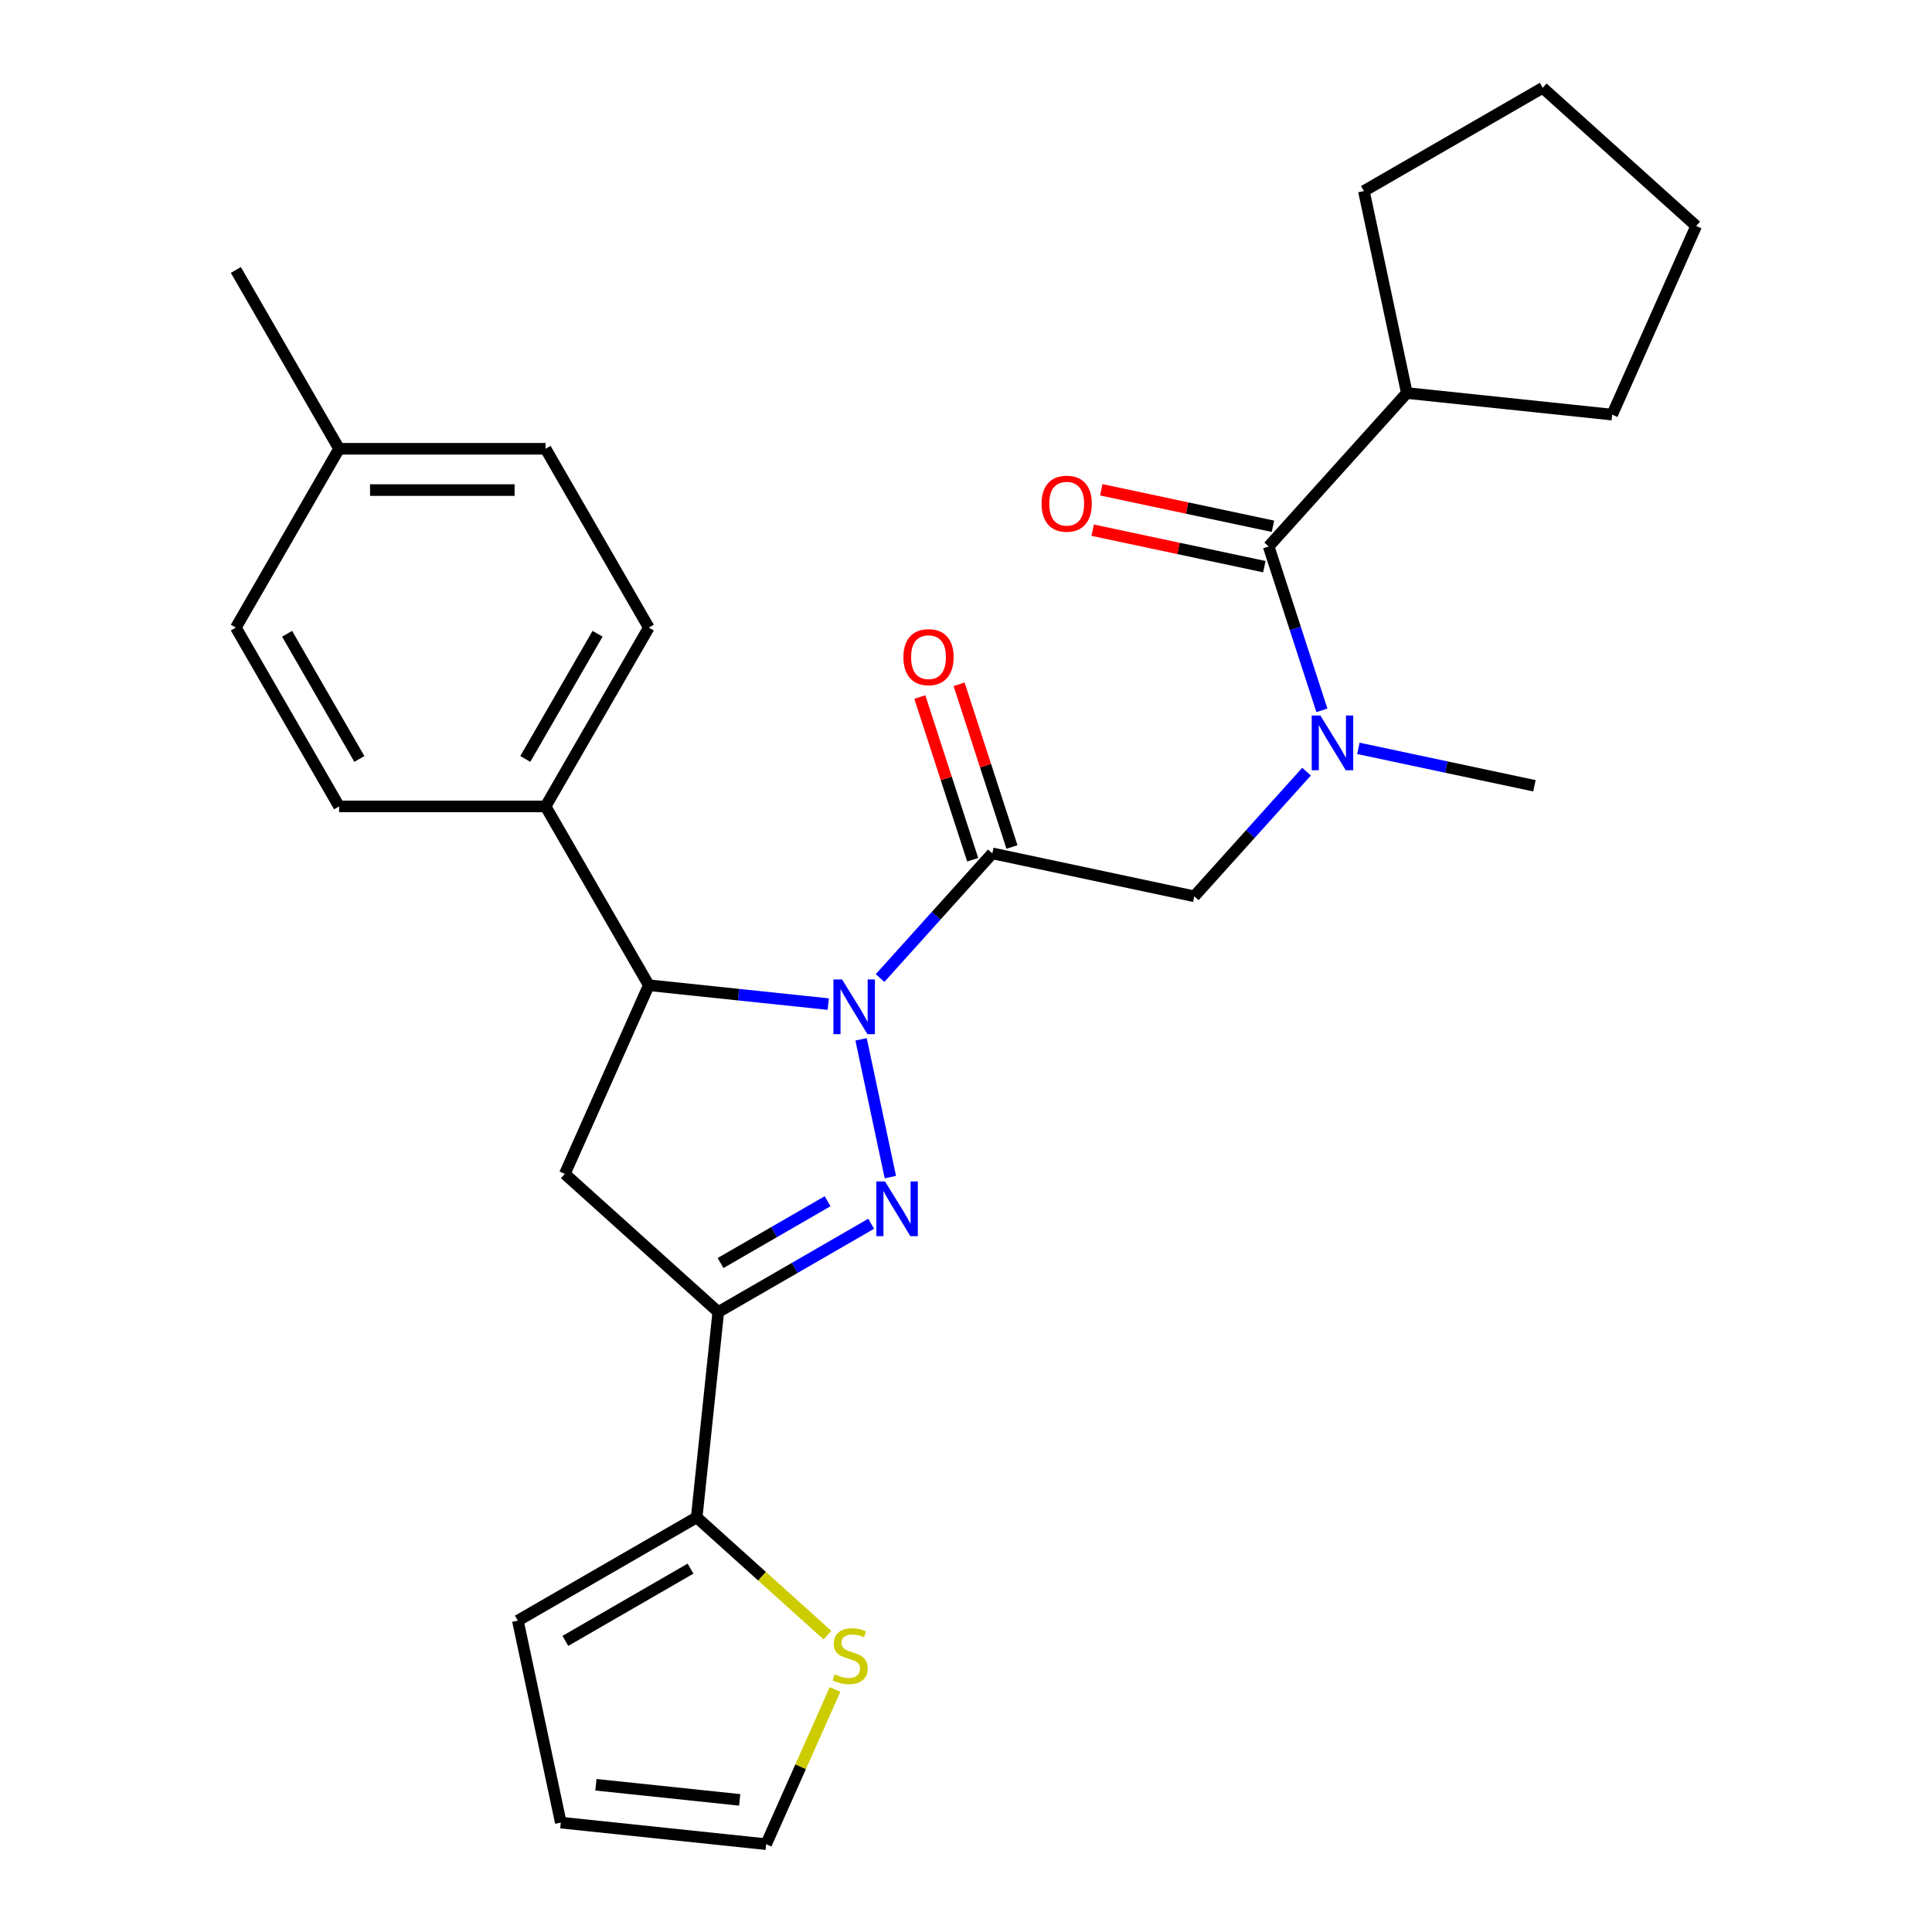 <?xml version='1.0' encoding='iso-8859-1'?>
<svg version='1.1' baseProfile='full'
              xmlns='http://www.w3.org/2000/svg'
                      xmlns:rdkit='http://www.rdkit.org/xml'
                      xmlns:xlink='http://www.w3.org/1999/xlink'
                  xml:space='preserve'
width='1000px' height='1000px' viewBox='0 0 1000 1000'>
<!-- END OF HEADER -->
<rect style='opacity:1.0;fill:#FFFFFF;stroke:none' width='1000' height='1000' x='0' y='0'> </rect>
<path class='bond-0' d='M 445.691,537.96 L 460.847,609.267' style='fill:none;fill-rule:evenodd;stroke:#0000FF;stroke-width:6px;stroke-linecap:butt;stroke-linejoin:miter;stroke-opacity:1' />
<path class='bond-2' d='M 455.525,506.233 L 484.576,473.969' style='fill:none;fill-rule:evenodd;stroke:#0000FF;stroke-width:6px;stroke-linecap:butt;stroke-linejoin:miter;stroke-opacity:1' />
<path class='bond-2' d='M 484.576,473.969 L 513.627,441.704' style='fill:none;fill-rule:evenodd;stroke:#000000;stroke-width:6px;stroke-linecap:butt;stroke-linejoin:miter;stroke-opacity:1' />
<path class='bond-3' d='M 428.701,519.719 L 382.262,514.838' style='fill:none;fill-rule:evenodd;stroke:#0000FF;stroke-width:6px;stroke-linecap:butt;stroke-linejoin:miter;stroke-opacity:1' />
<path class='bond-3' d='M 382.262,514.838 L 335.823,509.957' style='fill:none;fill-rule:evenodd;stroke:#000000;stroke-width:6px;stroke-linecap:butt;stroke-linejoin:miter;stroke-opacity:1' />
<path class='bond-1' d='M 450.922,633.412 L 411.349,656.259' style='fill:none;fill-rule:evenodd;stroke:#0000FF;stroke-width:6px;stroke-linecap:butt;stroke-linejoin:miter;stroke-opacity:1' />
<path class='bond-1' d='M 411.349,656.259 L 371.777,679.106' style='fill:none;fill-rule:evenodd;stroke:#000000;stroke-width:6px;stroke-linecap:butt;stroke-linejoin:miter;stroke-opacity:1' />
<path class='bond-1' d='M 428.363,621.754 L 400.662,637.748' style='fill:none;fill-rule:evenodd;stroke:#0000FF;stroke-width:6px;stroke-linecap:butt;stroke-linejoin:miter;stroke-opacity:1' />
<path class='bond-1' d='M 400.662,637.748 L 372.961,653.741' style='fill:none;fill-rule:evenodd;stroke:#000000;stroke-width:6px;stroke-linecap:butt;stroke-linejoin:miter;stroke-opacity:1' />
<path class='bond-6' d='M 371.777,679.106 L 360.605,785.396' style='fill:none;fill-rule:evenodd;stroke:#000000;stroke-width:6px;stroke-linecap:butt;stroke-linejoin:miter;stroke-opacity:1' />
<path class='bond-28' d='M 371.777,679.106 L 292.353,607.592' style='fill:none;fill-rule:evenodd;stroke:#000000;stroke-width:6px;stroke-linecap:butt;stroke-linejoin:miter;stroke-opacity:1' />
<path class='bond-8' d='M 513.627,441.704 L 618.167,463.925' style='fill:none;fill-rule:evenodd;stroke:#000000;stroke-width:6px;stroke-linecap:butt;stroke-linejoin:miter;stroke-opacity:1' />
<path class='bond-11' d='M 523.791,438.402 L 510.11,396.295' style='fill:none;fill-rule:evenodd;stroke:#000000;stroke-width:6px;stroke-linecap:butt;stroke-linejoin:miter;stroke-opacity:1' />
<path class='bond-11' d='M 510.11,396.295 L 496.429,354.189' style='fill:none;fill-rule:evenodd;stroke:#FF0000;stroke-width:6px;stroke-linecap:butt;stroke-linejoin:miter;stroke-opacity:1' />
<path class='bond-11' d='M 503.462,445.007 L 489.781,402.901' style='fill:none;fill-rule:evenodd;stroke:#000000;stroke-width:6px;stroke-linecap:butt;stroke-linejoin:miter;stroke-opacity:1' />
<path class='bond-11' d='M 489.781,402.901 L 476.1,360.794' style='fill:none;fill-rule:evenodd;stroke:#FF0000;stroke-width:6px;stroke-linecap:butt;stroke-linejoin:miter;stroke-opacity:1' />
<path class='bond-4' d='M 335.823,509.957 L 292.353,607.592' style='fill:none;fill-rule:evenodd;stroke:#000000;stroke-width:6px;stroke-linecap:butt;stroke-linejoin:miter;stroke-opacity:1' />
<path class='bond-10' d='M 335.823,509.957 L 282.385,417.4' style='fill:none;fill-rule:evenodd;stroke:#000000;stroke-width:6px;stroke-linecap:butt;stroke-linejoin:miter;stroke-opacity:1' />
<path class='bond-5' d='M 656.654,282.856 L 670.433,325.263' style='fill:none;fill-rule:evenodd;stroke:#000000;stroke-width:6px;stroke-linecap:butt;stroke-linejoin:miter;stroke-opacity:1' />
<path class='bond-5' d='M 670.433,325.263 L 684.211,367.669' style='fill:none;fill-rule:evenodd;stroke:#0000FF;stroke-width:6px;stroke-linecap:butt;stroke-linejoin:miter;stroke-opacity:1' />
<path class='bond-12' d='M 658.876,272.402 L 614.442,262.958' style='fill:none;fill-rule:evenodd;stroke:#000000;stroke-width:6px;stroke-linecap:butt;stroke-linejoin:miter;stroke-opacity:1' />
<path class='bond-12' d='M 614.442,262.958 L 570.008,253.513' style='fill:none;fill-rule:evenodd;stroke:#FF0000;stroke-width:6px;stroke-linecap:butt;stroke-linejoin:miter;stroke-opacity:1' />
<path class='bond-12' d='M 654.432,293.31 L 609.998,283.866' style='fill:none;fill-rule:evenodd;stroke:#000000;stroke-width:6px;stroke-linecap:butt;stroke-linejoin:miter;stroke-opacity:1' />
<path class='bond-12' d='M 609.998,283.866 L 565.564,274.421' style='fill:none;fill-rule:evenodd;stroke:#FF0000;stroke-width:6px;stroke-linecap:butt;stroke-linejoin:miter;stroke-opacity:1' />
<path class='bond-15' d='M 656.654,282.856 L 728.168,203.432' style='fill:none;fill-rule:evenodd;stroke:#000000;stroke-width:6px;stroke-linecap:butt;stroke-linejoin:miter;stroke-opacity:1' />
<path class='bond-9' d='M 360.605,785.396 L 394.441,815.862' style='fill:none;fill-rule:evenodd;stroke:#000000;stroke-width:6px;stroke-linecap:butt;stroke-linejoin:miter;stroke-opacity:1' />
<path class='bond-9' d='M 394.441,815.862 L 428.277,846.328' style='fill:none;fill-rule:evenodd;stroke:#CCCC00;stroke-width:6px;stroke-linecap:butt;stroke-linejoin:miter;stroke-opacity:1' />
<path class='bond-13' d='M 360.605,785.396 L 268.048,838.834' style='fill:none;fill-rule:evenodd;stroke:#000000;stroke-width:6px;stroke-linecap:butt;stroke-linejoin:miter;stroke-opacity:1' />
<path class='bond-13' d='M 357.409,811.923 L 292.619,849.33' style='fill:none;fill-rule:evenodd;stroke:#000000;stroke-width:6px;stroke-linecap:butt;stroke-linejoin:miter;stroke-opacity:1' />
<path class='bond-7' d='M 676.269,399.396 L 647.218,431.661' style='fill:none;fill-rule:evenodd;stroke:#0000FF;stroke-width:6px;stroke-linecap:butt;stroke-linejoin:miter;stroke-opacity:1' />
<path class='bond-7' d='M 647.218,431.661 L 618.167,463.925' style='fill:none;fill-rule:evenodd;stroke:#000000;stroke-width:6px;stroke-linecap:butt;stroke-linejoin:miter;stroke-opacity:1' />
<path class='bond-22' d='M 703.092,387.352 L 748.656,397.037' style='fill:none;fill-rule:evenodd;stroke:#0000FF;stroke-width:6px;stroke-linecap:butt;stroke-linejoin:miter;stroke-opacity:1' />
<path class='bond-22' d='M 748.656,397.037 L 794.22,406.722' style='fill:none;fill-rule:evenodd;stroke:#000000;stroke-width:6px;stroke-linecap:butt;stroke-linejoin:miter;stroke-opacity:1' />
<path class='bond-14' d='M 432.215,874.462 L 414.387,914.504' style='fill:none;fill-rule:evenodd;stroke:#CCCC00;stroke-width:6px;stroke-linecap:butt;stroke-linejoin:miter;stroke-opacity:1' />
<path class='bond-14' d='M 414.387,914.504 L 396.559,954.545' style='fill:none;fill-rule:evenodd;stroke:#000000;stroke-width:6px;stroke-linecap:butt;stroke-linejoin:miter;stroke-opacity:1' />
<path class='bond-17' d='M 282.385,417.4 L 335.823,324.843' style='fill:none;fill-rule:evenodd;stroke:#000000;stroke-width:6px;stroke-linecap:butt;stroke-linejoin:miter;stroke-opacity:1' />
<path class='bond-17' d='M 271.89,392.829 L 309.296,328.039' style='fill:none;fill-rule:evenodd;stroke:#000000;stroke-width:6px;stroke-linecap:butt;stroke-linejoin:miter;stroke-opacity:1' />
<path class='bond-18' d='M 282.385,417.4 L 175.51,417.4' style='fill:none;fill-rule:evenodd;stroke:#000000;stroke-width:6px;stroke-linecap:butt;stroke-linejoin:miter;stroke-opacity:1' />
<path class='bond-16' d='M 268.048,838.834 L 290.269,943.374' style='fill:none;fill-rule:evenodd;stroke:#000000;stroke-width:6px;stroke-linecap:butt;stroke-linejoin:miter;stroke-opacity:1' />
<path class='bond-29' d='M 396.559,954.545 L 290.269,943.374' style='fill:none;fill-rule:evenodd;stroke:#000000;stroke-width:6px;stroke-linecap:butt;stroke-linejoin:miter;stroke-opacity:1' />
<path class='bond-29' d='M 382.85,931.612 L 308.447,923.792' style='fill:none;fill-rule:evenodd;stroke:#000000;stroke-width:6px;stroke-linecap:butt;stroke-linejoin:miter;stroke-opacity:1' />
<path class='bond-23' d='M 728.168,203.432 L 705.947,98.892' style='fill:none;fill-rule:evenodd;stroke:#000000;stroke-width:6px;stroke-linecap:butt;stroke-linejoin:miter;stroke-opacity:1' />
<path class='bond-24' d='M 728.168,203.432 L 834.458,214.604' style='fill:none;fill-rule:evenodd;stroke:#000000;stroke-width:6px;stroke-linecap:butt;stroke-linejoin:miter;stroke-opacity:1' />
<path class='bond-19' d='M 335.823,324.843 L 282.385,232.286' style='fill:none;fill-rule:evenodd;stroke:#000000;stroke-width:6px;stroke-linecap:butt;stroke-linejoin:miter;stroke-opacity:1' />
<path class='bond-20' d='M 175.51,417.4 L 122.072,324.843' style='fill:none;fill-rule:evenodd;stroke:#000000;stroke-width:6px;stroke-linecap:butt;stroke-linejoin:miter;stroke-opacity:1' />
<path class='bond-20' d='M 186.005,392.829 L 148.599,328.039' style='fill:none;fill-rule:evenodd;stroke:#000000;stroke-width:6px;stroke-linecap:butt;stroke-linejoin:miter;stroke-opacity:1' />
<path class='bond-21' d='M 282.385,232.286 L 175.51,232.286' style='fill:none;fill-rule:evenodd;stroke:#000000;stroke-width:6px;stroke-linecap:butt;stroke-linejoin:miter;stroke-opacity:1' />
<path class='bond-21' d='M 266.354,253.661 L 191.541,253.661' style='fill:none;fill-rule:evenodd;stroke:#000000;stroke-width:6px;stroke-linecap:butt;stroke-linejoin:miter;stroke-opacity:1' />
<path class='bond-30' d='M 122.072,324.843 L 175.51,232.286' style='fill:none;fill-rule:evenodd;stroke:#000000;stroke-width:6px;stroke-linecap:butt;stroke-linejoin:miter;stroke-opacity:1' />
<path class='bond-25' d='M 175.51,232.286 L 122.072,139.729' style='fill:none;fill-rule:evenodd;stroke:#000000;stroke-width:6px;stroke-linecap:butt;stroke-linejoin:miter;stroke-opacity:1' />
<path class='bond-26' d='M 705.947,98.892 L 798.504,45.455' style='fill:none;fill-rule:evenodd;stroke:#000000;stroke-width:6px;stroke-linecap:butt;stroke-linejoin:miter;stroke-opacity:1' />
<path class='bond-27' d='M 834.458,214.604 L 877.928,116.968' style='fill:none;fill-rule:evenodd;stroke:#000000;stroke-width:6px;stroke-linecap:butt;stroke-linejoin:miter;stroke-opacity:1' />
<path class='bond-31' d='M 798.504,45.455 L 877.928,116.968' style='fill:none;fill-rule:evenodd;stroke:#000000;stroke-width:6px;stroke-linecap:butt;stroke-linejoin:miter;stroke-opacity:1' />
<path  class='atom-0' d='M 435.853 506.968
L 445.133 521.968
Q 446.053 523.448, 447.533 526.128
Q 449.013 528.808, 449.093 528.968
L 449.093 506.968
L 452.853 506.968
L 452.853 535.288
L 448.973 535.288
L 439.013 518.888
Q 437.853 516.968, 436.613 514.768
Q 435.413 512.568, 435.053 511.888
L 435.053 535.288
L 431.373 535.288
L 431.373 506.968
L 435.853 506.968
' fill='#0000FF'/>
<path  class='atom-1' d='M 458.074 611.508
L 467.354 626.508
Q 468.274 627.988, 469.754 630.668
Q 471.234 633.348, 471.314 633.508
L 471.314 611.508
L 475.074 611.508
L 475.074 639.828
L 471.194 639.828
L 461.234 623.428
Q 460.074 621.508, 458.834 619.308
Q 457.634 617.108, 457.274 616.428
L 457.274 639.828
L 453.594 639.828
L 453.594 611.508
L 458.074 611.508
' fill='#0000FF'/>
<path  class='atom-8' d='M 683.42 370.341
L 692.7 385.341
Q 693.62 386.821, 695.1 389.501
Q 696.58 392.181, 696.66 392.341
L 696.66 370.341
L 700.42 370.341
L 700.42 398.661
L 696.54 398.661
L 686.58 382.261
Q 685.42 380.341, 684.18 378.141
Q 682.98 375.941, 682.62 375.261
L 682.62 398.661
L 678.94 398.661
L 678.94 370.341
L 683.42 370.341
' fill='#0000FF'/>
<path  class='atom-10' d='M 432.029 866.63
Q 432.349 866.75, 433.669 867.31
Q 434.989 867.87, 436.429 868.23
Q 437.909 868.55, 439.349 868.55
Q 442.029 868.55, 443.589 867.27
Q 445.149 865.95, 445.149 863.67
Q 445.149 862.11, 444.349 861.15
Q 443.589 860.19, 442.389 859.67
Q 441.189 859.15, 439.189 858.55
Q 436.669 857.79, 435.149 857.07
Q 433.669 856.35, 432.589 854.83
Q 431.549 853.31, 431.549 850.75
Q 431.549 847.19, 433.949 844.99
Q 436.389 842.79, 441.189 842.79
Q 444.469 842.79, 448.189 844.35
L 447.269 847.43
Q 443.869 846.03, 441.309 846.03
Q 438.549 846.03, 437.029 847.19
Q 435.509 848.31, 435.549 850.27
Q 435.549 851.79, 436.309 852.71
Q 437.109 853.63, 438.229 854.15
Q 439.389 854.67, 441.309 855.27
Q 443.869 856.07, 445.389 856.87
Q 446.909 857.67, 447.989 859.31
Q 449.109 860.91, 449.109 863.67
Q 449.109 867.59, 446.469 869.71
Q 443.869 871.79, 439.509 871.79
Q 436.989 871.79, 435.069 871.23
Q 433.189 870.71, 430.949 869.79
L 432.029 866.63
' fill='#CCCC00'/>
<path  class='atom-12' d='M 467.6 340.14
Q 467.6 333.34, 470.96 329.54
Q 474.32 325.74, 480.6 325.74
Q 486.88 325.74, 490.24 329.54
Q 493.6 333.34, 493.6 340.14
Q 493.6 347.02, 490.2 350.94
Q 486.8 354.82, 480.6 354.82
Q 474.36 354.82, 470.96 350.94
Q 467.6 347.06, 467.6 340.14
M 480.6 351.62
Q 484.92 351.62, 487.24 348.74
Q 489.6 345.82, 489.6 340.14
Q 489.6 334.58, 487.24 331.78
Q 484.92 328.94, 480.6 328.94
Q 476.28 328.94, 473.92 331.74
Q 471.6 334.54, 471.6 340.14
Q 471.6 345.86, 473.92 348.74
Q 476.28 351.62, 480.6 351.62
' fill='#FF0000'/>
<path  class='atom-13' d='M 539.114 260.716
Q 539.114 253.916, 542.474 250.116
Q 545.834 246.316, 552.114 246.316
Q 558.394 246.316, 561.754 250.116
Q 565.114 253.916, 565.114 260.716
Q 565.114 267.596, 561.714 271.516
Q 558.314 275.396, 552.114 275.396
Q 545.874 275.396, 542.474 271.516
Q 539.114 267.636, 539.114 260.716
M 552.114 272.196
Q 556.434 272.196, 558.754 269.316
Q 561.114 266.396, 561.114 260.716
Q 561.114 255.156, 558.754 252.356
Q 556.434 249.516, 552.114 249.516
Q 547.794 249.516, 545.434 252.316
Q 543.114 255.116, 543.114 260.716
Q 543.114 266.436, 545.434 269.316
Q 547.794 272.196, 552.114 272.196
' fill='#FF0000'/>
</svg>
